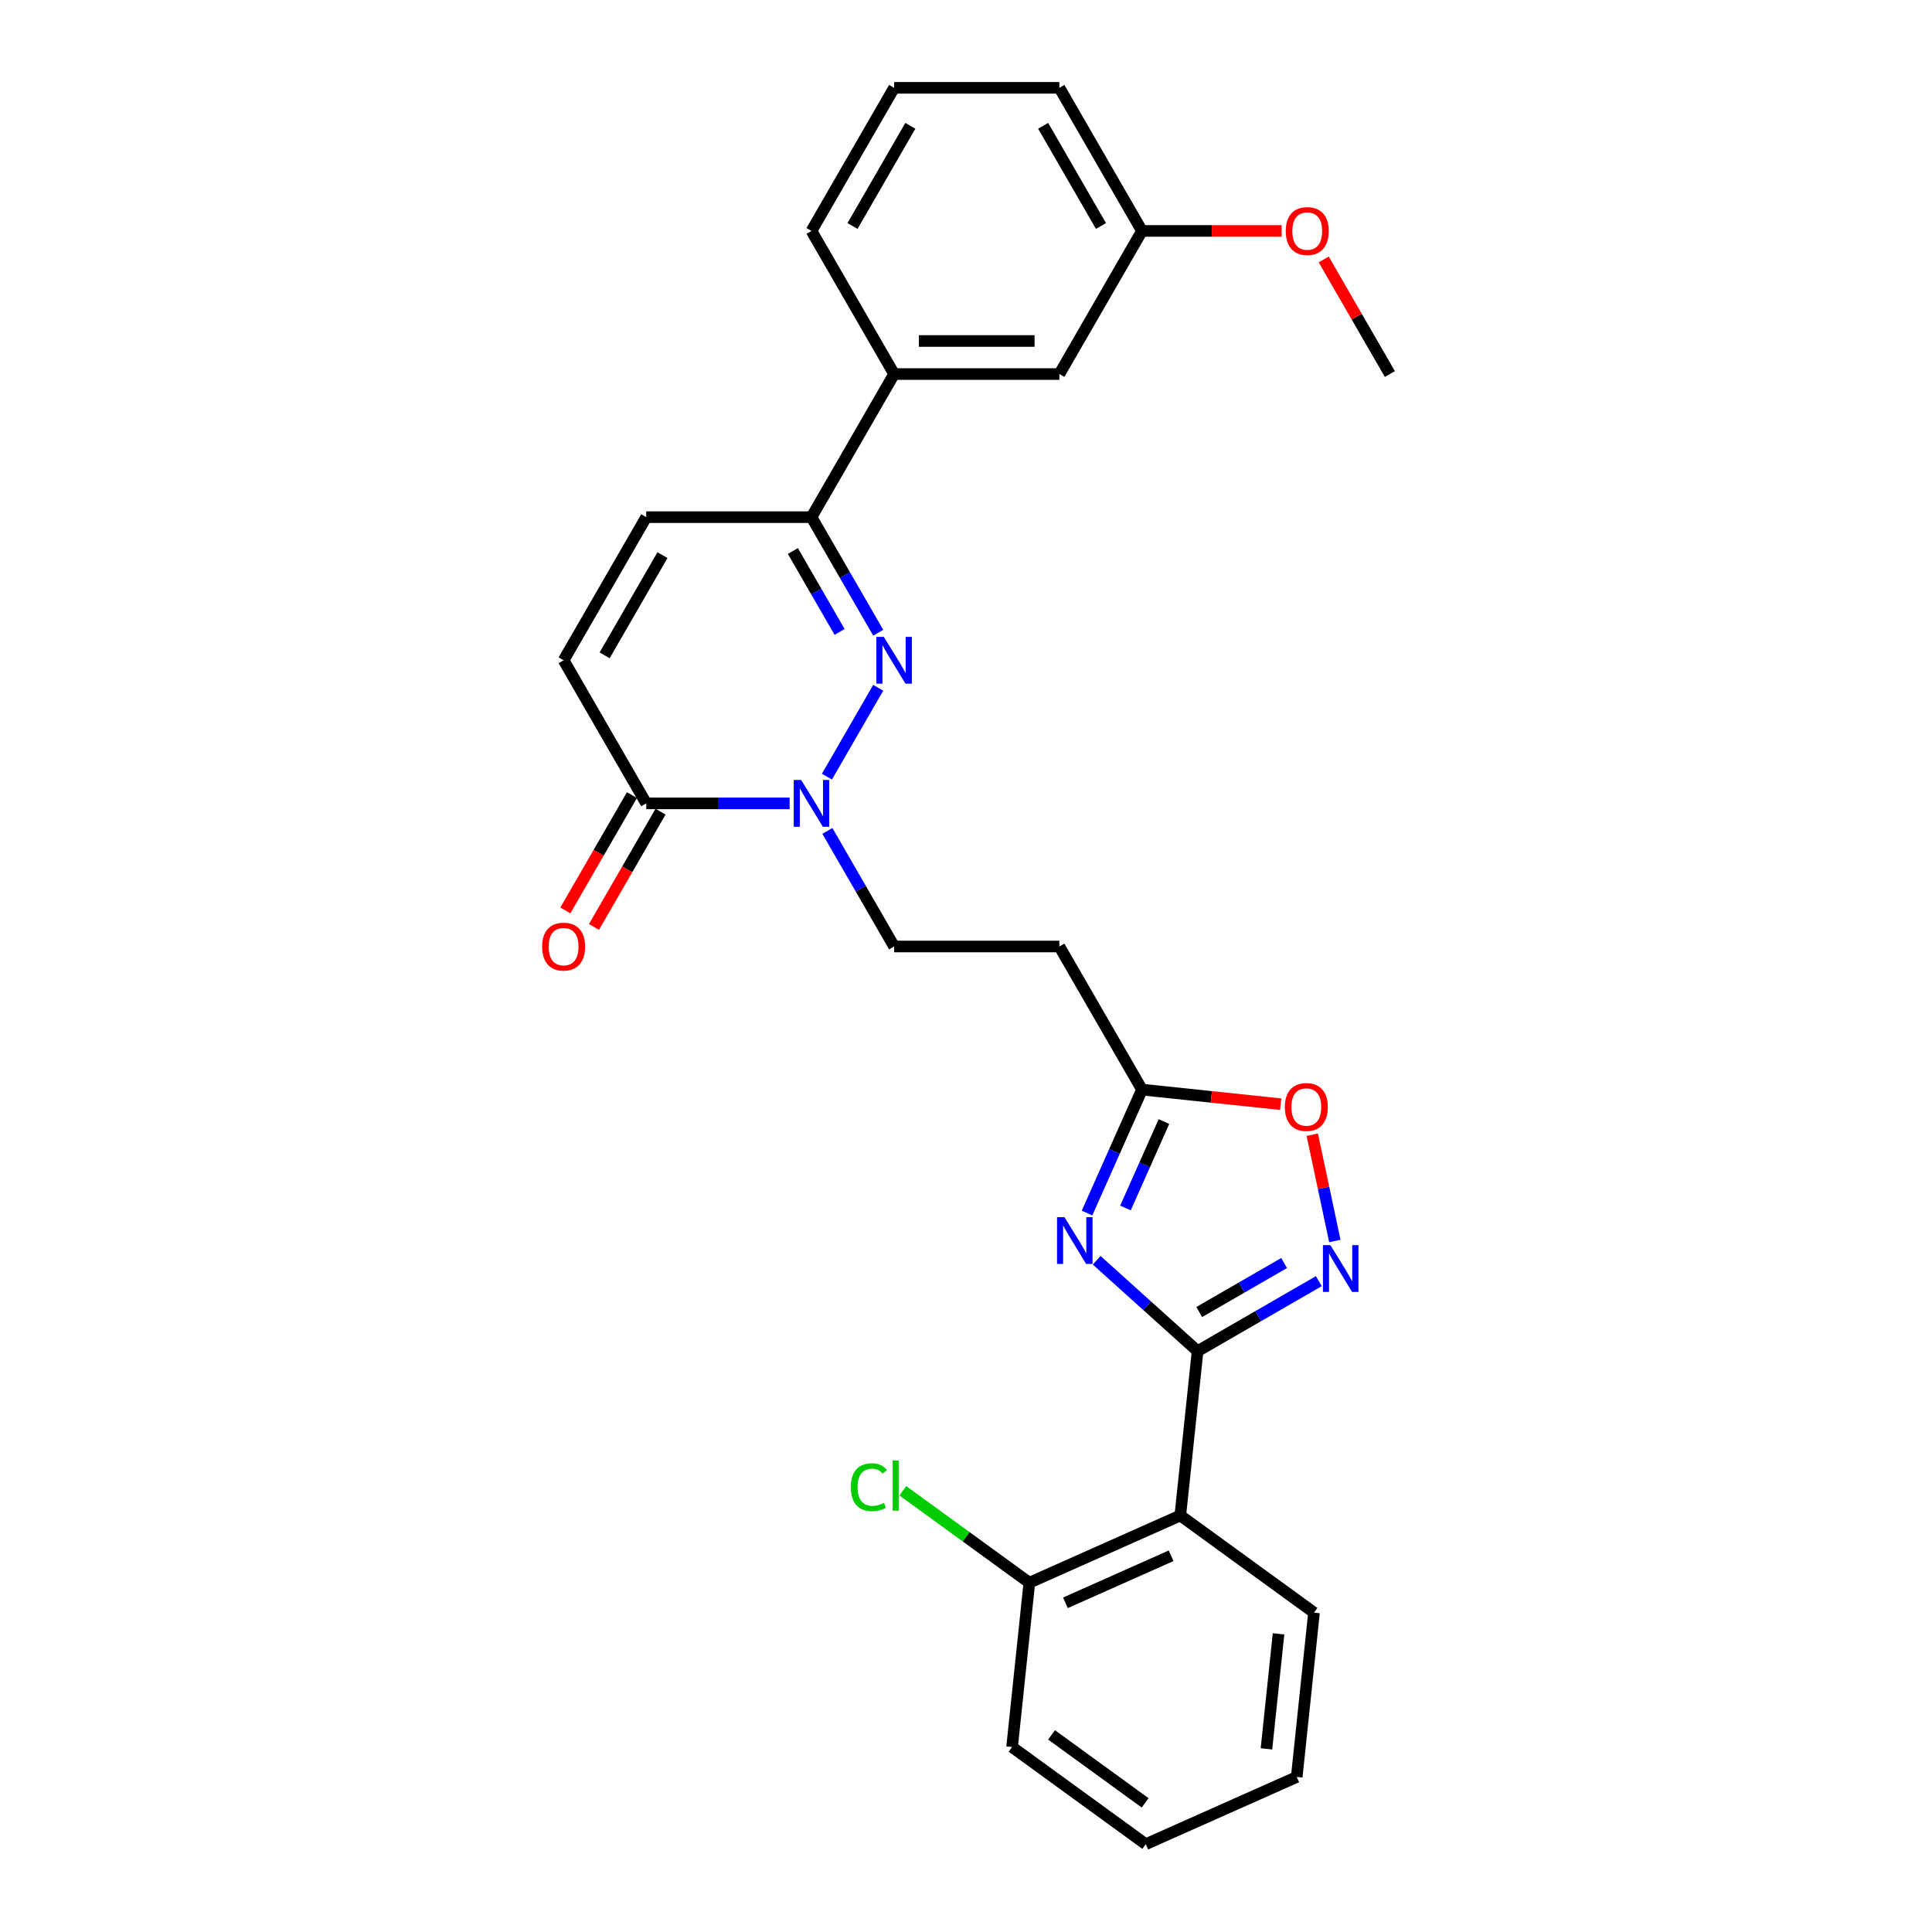 <?xml version='1.0' encoding='iso-8859-1'?>
<svg version='1.1' baseProfile='full'
              xmlns='http://www.w3.org/2000/svg'
                      xmlns:rdkit='http://www.rdkit.org/xml'
                      xmlns:xlink='http://www.w3.org/1999/xlink'
                  xml:space='preserve'
width='1000px' height='1000px' viewBox='0 0 1000 1000'>
<!-- END OF HEADER -->
<rect style='opacity:1.0;fill:#FFFFFF;stroke:none' width='1000' height='1000' x='0' y='0'> </rect>
<path class='bond-0' d='M 619.868,699.349 L 593.748,675.831' style='fill:none;fill-rule:evenodd;stroke:#000000;stroke-width:6px;stroke-linecap:butt;stroke-linejoin:miter;stroke-opacity:1' />
<path class='bond-0' d='M 593.748,675.831 L 567.629,652.313' style='fill:none;fill-rule:evenodd;stroke:#0000FF;stroke-width:6px;stroke-linecap:butt;stroke-linejoin:miter;stroke-opacity:1' />
<path class='bond-3' d='M 619.868,699.349 L 651.243,681.235' style='fill:none;fill-rule:evenodd;stroke:#000000;stroke-width:6px;stroke-linecap:butt;stroke-linejoin:miter;stroke-opacity:1' />
<path class='bond-3' d='M 651.243,681.235 L 682.618,663.121' style='fill:none;fill-rule:evenodd;stroke:#0000FF;stroke-width:6px;stroke-linecap:butt;stroke-linejoin:miter;stroke-opacity:1' />
<path class='bond-3' d='M 620.727,679.1 L 642.69,666.42' style='fill:none;fill-rule:evenodd;stroke:#000000;stroke-width:6px;stroke-linecap:butt;stroke-linejoin:miter;stroke-opacity:1' />
<path class='bond-3' d='M 642.69,666.42 L 664.652,653.74' style='fill:none;fill-rule:evenodd;stroke:#0000FF;stroke-width:6px;stroke-linecap:butt;stroke-linejoin:miter;stroke-opacity:1' />
<path class='bond-4' d='M 619.868,699.349 L 610.927,784.415' style='fill:none;fill-rule:evenodd;stroke:#000000;stroke-width:6px;stroke-linecap:butt;stroke-linejoin:miter;stroke-opacity:1' />
<path class='bond-7' d='M 562.648,627.866 L 576.871,595.921' style='fill:none;fill-rule:evenodd;stroke:#0000FF;stroke-width:6px;stroke-linecap:butt;stroke-linejoin:miter;stroke-opacity:1' />
<path class='bond-7' d='M 576.871,595.921 L 591.094,563.977' style='fill:none;fill-rule:evenodd;stroke:#000000;stroke-width:6px;stroke-linecap:butt;stroke-linejoin:miter;stroke-opacity:1' />
<path class='bond-7' d='M 582.543,625.24 L 592.499,602.879' style='fill:none;fill-rule:evenodd;stroke:#0000FF;stroke-width:6px;stroke-linecap:butt;stroke-linejoin:miter;stroke-opacity:1' />
<path class='bond-7' d='M 592.499,602.879 L 602.455,580.518' style='fill:none;fill-rule:evenodd;stroke:#000000;stroke-width:6px;stroke-linecap:butt;stroke-linejoin:miter;stroke-opacity:1' />
<path class='bond-1' d='M 454.566,356.003 L 428.015,401.989' style='fill:none;fill-rule:evenodd;stroke:#0000FF;stroke-width:6px;stroke-linecap:butt;stroke-linejoin:miter;stroke-opacity:1' />
<path class='bond-5' d='M 454.566,327.503 L 437.296,297.591' style='fill:none;fill-rule:evenodd;stroke:#0000FF;stroke-width:6px;stroke-linecap:butt;stroke-linejoin:miter;stroke-opacity:1' />
<path class='bond-5' d='M 437.296,297.591 L 420.026,267.678' style='fill:none;fill-rule:evenodd;stroke:#000000;stroke-width:6px;stroke-linecap:butt;stroke-linejoin:miter;stroke-opacity:1' />
<path class='bond-5' d='M 434.57,327.083 L 422.481,306.144' style='fill:none;fill-rule:evenodd;stroke:#0000FF;stroke-width:6px;stroke-linecap:butt;stroke-linejoin:miter;stroke-opacity:1' />
<path class='bond-5' d='M 422.481,306.144 L 410.392,285.205' style='fill:none;fill-rule:evenodd;stroke:#000000;stroke-width:6px;stroke-linecap:butt;stroke-linejoin:miter;stroke-opacity:1' />
<path class='bond-2' d='M 428.253,430.077 L 445.523,459.99' style='fill:none;fill-rule:evenodd;stroke:#0000FF;stroke-width:6px;stroke-linecap:butt;stroke-linejoin:miter;stroke-opacity:1' />
<path class='bond-2' d='M 445.523,459.99 L 462.793,489.902' style='fill:none;fill-rule:evenodd;stroke:#000000;stroke-width:6px;stroke-linecap:butt;stroke-linejoin:miter;stroke-opacity:1' />
<path class='bond-6' d='M 408.701,415.827 L 371.596,415.827' style='fill:none;fill-rule:evenodd;stroke:#0000FF;stroke-width:6px;stroke-linecap:butt;stroke-linejoin:miter;stroke-opacity:1' />
<path class='bond-6' d='M 371.596,415.827 L 334.492,415.827' style='fill:none;fill-rule:evenodd;stroke:#000000;stroke-width:6px;stroke-linecap:butt;stroke-linejoin:miter;stroke-opacity:1' />
<path class='bond-8' d='M 690.914,642.332 L 685.067,614.824' style='fill:none;fill-rule:evenodd;stroke:#0000FF;stroke-width:6px;stroke-linecap:butt;stroke-linejoin:miter;stroke-opacity:1' />
<path class='bond-8' d='M 685.067,614.824 L 679.22,587.316' style='fill:none;fill-rule:evenodd;stroke:#FF0000;stroke-width:6px;stroke-linecap:butt;stroke-linejoin:miter;stroke-opacity:1' />
<path class='bond-14' d='M 610.927,784.415 L 532.788,819.204' style='fill:none;fill-rule:evenodd;stroke:#000000;stroke-width:6px;stroke-linecap:butt;stroke-linejoin:miter;stroke-opacity:1' />
<path class='bond-14' d='M 606.164,805.261 L 551.467,829.614' style='fill:none;fill-rule:evenodd;stroke:#000000;stroke-width:6px;stroke-linecap:butt;stroke-linejoin:miter;stroke-opacity:1' />
<path class='bond-19' d='M 610.927,784.415 L 680.126,834.69' style='fill:none;fill-rule:evenodd;stroke:#000000;stroke-width:6px;stroke-linecap:butt;stroke-linejoin:miter;stroke-opacity:1' />
<path class='bond-12' d='M 420.026,267.678 L 462.793,193.604' style='fill:none;fill-rule:evenodd;stroke:#000000;stroke-width:6px;stroke-linecap:butt;stroke-linejoin:miter;stroke-opacity:1' />
<path class='bond-30' d='M 420.026,267.678 L 334.492,267.678' style='fill:none;fill-rule:evenodd;stroke:#000000;stroke-width:6px;stroke-linecap:butt;stroke-linejoin:miter;stroke-opacity:1' />
<path class='bond-9' d='M 334.492,415.827 L 291.725,341.753' style='fill:none;fill-rule:evenodd;stroke:#000000;stroke-width:6px;stroke-linecap:butt;stroke-linejoin:miter;stroke-opacity:1' />
<path class='bond-15' d='M 327.084,411.551 L 309.854,441.395' style='fill:none;fill-rule:evenodd;stroke:#000000;stroke-width:6px;stroke-linecap:butt;stroke-linejoin:miter;stroke-opacity:1' />
<path class='bond-15' d='M 309.854,441.395 L 292.624,471.239' style='fill:none;fill-rule:evenodd;stroke:#FF0000;stroke-width:6px;stroke-linecap:butt;stroke-linejoin:miter;stroke-opacity:1' />
<path class='bond-15' d='M 341.899,420.104 L 324.669,449.948' style='fill:none;fill-rule:evenodd;stroke:#000000;stroke-width:6px;stroke-linecap:butt;stroke-linejoin:miter;stroke-opacity:1' />
<path class='bond-15' d='M 324.669,449.948 L 307.438,479.792' style='fill:none;fill-rule:evenodd;stroke:#FF0000;stroke-width:6px;stroke-linecap:butt;stroke-linejoin:miter;stroke-opacity:1' />
<path class='bond-11' d='M 591.094,563.977 L 548.327,489.902' style='fill:none;fill-rule:evenodd;stroke:#000000;stroke-width:6px;stroke-linecap:butt;stroke-linejoin:miter;stroke-opacity:1' />
<path class='bond-28' d='M 591.094,563.977 L 626.997,567.75' style='fill:none;fill-rule:evenodd;stroke:#000000;stroke-width:6px;stroke-linecap:butt;stroke-linejoin:miter;stroke-opacity:1' />
<path class='bond-28' d='M 626.997,567.75 L 662.901,571.524' style='fill:none;fill-rule:evenodd;stroke:#FF0000;stroke-width:6px;stroke-linecap:butt;stroke-linejoin:miter;stroke-opacity:1' />
<path class='bond-10' d='M 291.725,341.753 L 334.492,267.678' style='fill:none;fill-rule:evenodd;stroke:#000000;stroke-width:6px;stroke-linecap:butt;stroke-linejoin:miter;stroke-opacity:1' />
<path class='bond-10' d='M 312.955,339.195 L 342.892,287.343' style='fill:none;fill-rule:evenodd;stroke:#000000;stroke-width:6px;stroke-linecap:butt;stroke-linejoin:miter;stroke-opacity:1' />
<path class='bond-13' d='M 548.327,489.902 L 462.793,489.902' style='fill:none;fill-rule:evenodd;stroke:#000000;stroke-width:6px;stroke-linecap:butt;stroke-linejoin:miter;stroke-opacity:1' />
<path class='bond-16' d='M 462.793,193.604 L 548.327,193.604' style='fill:none;fill-rule:evenodd;stroke:#000000;stroke-width:6px;stroke-linecap:butt;stroke-linejoin:miter;stroke-opacity:1' />
<path class='bond-16' d='M 475.623,176.497 L 535.497,176.497' style='fill:none;fill-rule:evenodd;stroke:#000000;stroke-width:6px;stroke-linecap:butt;stroke-linejoin:miter;stroke-opacity:1' />
<path class='bond-21' d='M 462.793,193.604 L 420.026,119.529' style='fill:none;fill-rule:evenodd;stroke:#000000;stroke-width:6px;stroke-linecap:butt;stroke-linejoin:miter;stroke-opacity:1' />
<path class='bond-18' d='M 532.788,819.204 L 500.045,795.415' style='fill:none;fill-rule:evenodd;stroke:#000000;stroke-width:6px;stroke-linecap:butt;stroke-linejoin:miter;stroke-opacity:1' />
<path class='bond-18' d='M 500.045,795.415 L 467.302,771.626' style='fill:none;fill-rule:evenodd;stroke:#00CC00;stroke-width:6px;stroke-linecap:butt;stroke-linejoin:miter;stroke-opacity:1' />
<path class='bond-23' d='M 532.788,819.204 L 523.847,904.27' style='fill:none;fill-rule:evenodd;stroke:#000000;stroke-width:6px;stroke-linecap:butt;stroke-linejoin:miter;stroke-opacity:1' />
<path class='bond-17' d='M 548.327,193.604 L 591.094,119.529' style='fill:none;fill-rule:evenodd;stroke:#000000;stroke-width:6px;stroke-linecap:butt;stroke-linejoin:miter;stroke-opacity:1' />
<path class='bond-20' d='M 591.094,119.529 L 627.232,119.529' style='fill:none;fill-rule:evenodd;stroke:#000000;stroke-width:6px;stroke-linecap:butt;stroke-linejoin:miter;stroke-opacity:1' />
<path class='bond-20' d='M 627.232,119.529 L 663.37,119.529' style='fill:none;fill-rule:evenodd;stroke:#FF0000;stroke-width:6px;stroke-linecap:butt;stroke-linejoin:miter;stroke-opacity:1' />
<path class='bond-31' d='M 591.094,119.529 L 548.327,45.455' style='fill:none;fill-rule:evenodd;stroke:#000000;stroke-width:6px;stroke-linecap:butt;stroke-linejoin:miter;stroke-opacity:1' />
<path class='bond-31' d='M 569.864,116.971 L 539.927,65.119' style='fill:none;fill-rule:evenodd;stroke:#000000;stroke-width:6px;stroke-linecap:butt;stroke-linejoin:miter;stroke-opacity:1' />
<path class='bond-26' d='M 680.126,834.69 L 671.185,919.756' style='fill:none;fill-rule:evenodd;stroke:#000000;stroke-width:6px;stroke-linecap:butt;stroke-linejoin:miter;stroke-opacity:1' />
<path class='bond-26' d='M 661.772,845.662 L 655.513,905.208' style='fill:none;fill-rule:evenodd;stroke:#000000;stroke-width:6px;stroke-linecap:butt;stroke-linejoin:miter;stroke-opacity:1' />
<path class='bond-25' d='M 685.151,134.292 L 702.273,163.948' style='fill:none;fill-rule:evenodd;stroke:#FF0000;stroke-width:6px;stroke-linecap:butt;stroke-linejoin:miter;stroke-opacity:1' />
<path class='bond-25' d='M 702.273,163.948 L 719.395,193.604' style='fill:none;fill-rule:evenodd;stroke:#000000;stroke-width:6px;stroke-linecap:butt;stroke-linejoin:miter;stroke-opacity:1' />
<path class='bond-22' d='M 420.026,119.529 L 462.793,45.455' style='fill:none;fill-rule:evenodd;stroke:#000000;stroke-width:6px;stroke-linecap:butt;stroke-linejoin:miter;stroke-opacity:1' />
<path class='bond-22' d='M 441.256,116.971 L 471.193,65.119' style='fill:none;fill-rule:evenodd;stroke:#000000;stroke-width:6px;stroke-linecap:butt;stroke-linejoin:miter;stroke-opacity:1' />
<path class='bond-24' d='M 462.793,45.455 L 548.327,45.455' style='fill:none;fill-rule:evenodd;stroke:#000000;stroke-width:6px;stroke-linecap:butt;stroke-linejoin:miter;stroke-opacity:1' />
<path class='bond-29' d='M 523.847,904.27 L 593.046,954.545' style='fill:none;fill-rule:evenodd;stroke:#000000;stroke-width:6px;stroke-linecap:butt;stroke-linejoin:miter;stroke-opacity:1' />
<path class='bond-29' d='M 544.282,897.972 L 592.721,933.164' style='fill:none;fill-rule:evenodd;stroke:#000000;stroke-width:6px;stroke-linecap:butt;stroke-linejoin:miter;stroke-opacity:1' />
<path class='bond-27' d='M 671.185,919.756 L 593.046,954.545' style='fill:none;fill-rule:evenodd;stroke:#000000;stroke-width:6px;stroke-linecap:butt;stroke-linejoin:miter;stroke-opacity:1' />
<path  class='atom-1' d='M 550.949 630.004
L 558.887 642.834
Q 559.674 644.1, 560.94 646.393
Q 562.206 648.685, 562.274 648.822
L 562.274 630.004
L 565.49 630.004
L 565.49 654.227
L 562.172 654.227
L 553.652 640.2
Q 552.66 638.558, 551.6 636.676
Q 550.573 634.794, 550.265 634.213
L 550.265 654.227
L 547.118 654.227
L 547.118 630.004
L 550.949 630.004
' fill='#0000FF'/>
<path  class='atom-2' d='M 457.438 329.641
L 465.376 342.471
Q 466.163 343.737, 467.429 346.03
Q 468.695 348.322, 468.763 348.459
L 468.763 329.641
L 471.979 329.641
L 471.979 353.865
L 468.66 353.865
L 460.141 339.837
Q 459.149 338.195, 458.088 336.313
Q 457.062 334.431, 456.754 333.85
L 456.754 353.865
L 453.606 353.865
L 453.606 329.641
L 457.438 329.641
' fill='#0000FF'/>
<path  class='atom-3' d='M 414.671 403.716
L 422.609 416.546
Q 423.396 417.812, 424.662 420.104
Q 425.928 422.397, 425.996 422.533
L 425.996 403.716
L 429.212 403.716
L 429.212 427.939
L 425.893 427.939
L 417.374 413.912
Q 416.382 412.269, 415.321 410.388
Q 414.295 408.506, 413.987 407.924
L 413.987 427.939
L 410.839 427.939
L 410.839 403.716
L 414.671 403.716
' fill='#0000FF'/>
<path  class='atom-4' d='M 688.588 644.471
L 696.526 657.301
Q 697.313 658.567, 698.579 660.859
Q 699.844 663.151, 699.913 663.288
L 699.913 644.471
L 703.129 644.471
L 703.129 668.694
L 699.81 668.694
L 691.291 654.666
Q 690.299 653.024, 689.238 651.142
Q 688.212 649.261, 687.904 648.679
L 687.904 668.694
L 684.756 668.694
L 684.756 644.471
L 688.588 644.471
' fill='#0000FF'/>
<path  class='atom-9' d='M 665.04 572.986
Q 665.04 567.17, 667.914 563.919
Q 670.788 560.669, 676.159 560.669
Q 681.531 560.669, 684.405 563.919
Q 687.278 567.17, 687.278 572.986
Q 687.278 578.871, 684.37 582.224
Q 681.462 585.542, 676.159 585.542
Q 670.822 585.542, 667.914 582.224
Q 665.04 578.905, 665.04 572.986
M 676.159 582.805
Q 679.854 582.805, 681.839 580.342
Q 683.857 577.844, 683.857 572.986
Q 683.857 568.23, 681.839 565.835
Q 679.854 563.406, 676.159 563.406
Q 672.464 563.406, 670.445 565.801
Q 668.461 568.196, 668.461 572.986
Q 668.461 577.878, 670.445 580.342
Q 672.464 582.805, 676.159 582.805
' fill='#FF0000'/>
<path  class='atom-16' d='M 280.605 489.971
Q 280.605 484.154, 283.479 480.904
Q 286.353 477.654, 291.725 477.654
Q 297.096 477.654, 299.97 480.904
Q 302.844 484.154, 302.844 489.971
Q 302.844 495.855, 299.936 499.208
Q 297.028 502.527, 291.725 502.527
Q 286.387 502.527, 283.479 499.208
Q 280.605 495.889, 280.605 489.971
M 291.725 499.79
Q 295.42 499.79, 297.404 497.326
Q 299.423 494.829, 299.423 489.971
Q 299.423 485.215, 297.404 482.82
Q 295.42 480.391, 291.725 480.391
Q 288.03 480.391, 286.011 482.786
Q 284.027 485.181, 284.027 489.971
Q 284.027 494.863, 286.011 497.326
Q 288.03 499.79, 291.725 499.79
' fill='#FF0000'/>
<path  class='atom-19' d='M 440.393 769.767
Q 440.393 763.745, 443.198 760.598
Q 446.038 757.416, 451.41 757.416
Q 456.405 757.416, 459.073 760.94
L 456.815 762.787
Q 454.865 760.221, 451.41 760.221
Q 447.749 760.221, 445.799 762.685
Q 443.883 765.114, 443.883 769.767
Q 443.883 774.557, 445.867 777.02
Q 447.886 779.484, 451.786 779.484
Q 454.455 779.484, 457.568 777.876
L 458.526 780.442
Q 457.26 781.263, 455.344 781.742
Q 453.428 782.221, 451.307 782.221
Q 446.038 782.221, 443.198 779.005
Q 440.393 775.789, 440.393 769.767
' fill='#00CC00'/>
<path  class='atom-19' d='M 462.016 755.945
L 465.163 755.945
L 465.163 781.913
L 462.016 781.913
L 462.016 755.945
' fill='#00CC00'/>
<path  class='atom-21' d='M 665.508 119.598
Q 665.508 113.781, 668.382 110.531
Q 671.256 107.281, 676.628 107.281
Q 681.999 107.281, 684.873 110.531
Q 687.747 113.781, 687.747 119.598
Q 687.747 125.482, 684.839 128.835
Q 681.931 132.154, 676.628 132.154
Q 671.29 132.154, 668.382 128.835
Q 665.508 125.517, 665.508 119.598
M 676.628 129.417
Q 680.323 129.417, 682.307 126.953
Q 684.326 124.456, 684.326 119.598
Q 684.326 114.842, 682.307 112.447
Q 680.323 110.018, 676.628 110.018
Q 672.933 110.018, 670.914 112.413
Q 668.93 114.808, 668.93 119.598
Q 668.93 124.49, 670.914 126.953
Q 672.933 129.417, 676.628 129.417
' fill='#FF0000'/>
</svg>
